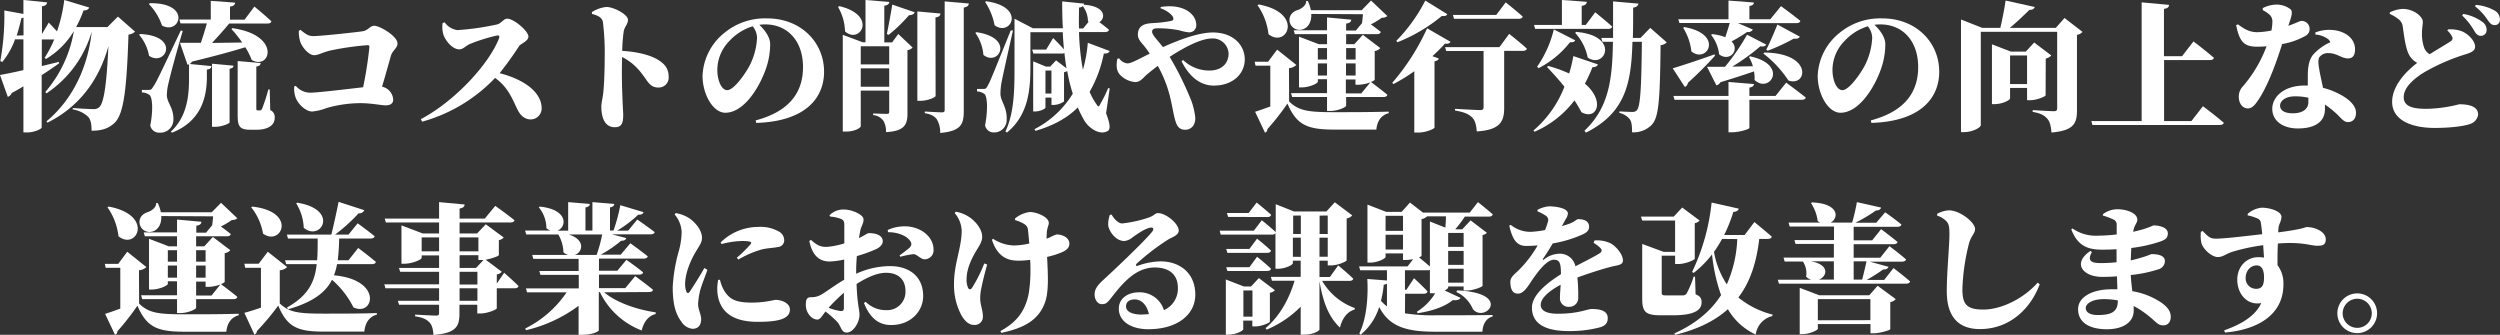 <svg xmlns="http://www.w3.org/2000/svg" viewBox="0 0 717.39 96.07"><rect x="0" y="0" width="717.39" height="96.07" fill="#333333" stroke="none"/><defs><style>.cls-1{fill:#fff;}</style></defs><title>consulting5</title><g id="Layer_2" data-name="Layer 2"><g id="テキスト"><path class="cls-1" d="M38.75,9.08a3.17,3.17,0,0,1-1.88.84c-.52,16-1.4,22.87-4,25.35-1.68,1.56-3.55,2.24-6.59,2.24,0-1.84-.24-3.2-1-4a8.28,8.28,0,0,0-4.4-2.11V31c2,.15,4.88.31,6,.31a2.18,2.18,0,0,0,1.6-.56c1.4-1.19,2.15-7.15,2.63-17.47-2.52,9-7.79,17.07-17.47,21.91l-.32-.36c8-6.63,12-16.31,13-25.75a32,32,0,0,1-13,17.72L13,26.4A35.86,35.86,0,0,0,21.2,8.92a23.18,23.18,0,0,1-8,8l-.4-.32a32.5,32.5,0,0,0,2.76-5.28H12v7.64l4.88-1.2.08.4c-1.28.92-2.92,2.08-5,3.4v15C12,37,9.84,38,7.8,38H6.72V24.76q-1.56,1-3.36,1.92A1.93,1.93,0,0,1,2.24,27.8L0,21.52c1.36-.24,3.8-.72,6.72-1.4V11.28H4.32A21.82,21.82,0,0,1,.64,17.8l-.56-.28A71.55,71.55,0,0,0,1.24,3L6.72,4V0l6.8.68c-.08.56-.36,1-1.48,1.12V9.76L14,6.48S15.2,7.76,16.36,9a43.43,43.43,0,0,0,2.08-9L25.6,2.16c-.2.52-.68.84-1.64.84a30.55,30.55,0,0,1-2.12,4.76h9l3-3Zm-32,1.08V5.08l-.6.12c-.4,1.72-.84,3.4-1.36,5Z"/><path class="cls-1" d="M40.2,9.76c11.68.52,7.32,9.52,2.56,6.24a12.48,12.48,0,0,0-2.84-6Zm12.24-.88c-1.32,4.4-3.56,12.52-4,14.64a15.87,15.87,0,0,0-.56,3.8c.08,2.36,2,3.51,1.88,7.15a3.74,3.74,0,0,1-4,3.6A2.57,2.57,0,0,1,43.12,36c.84-4.2.68-8.15-.28-8.79a3.82,3.82,0,0,0-2.12-.68V25.8h1.84c.64,0,.84,0,1.32-.8,1-1.48,1-1.48,8-16.24ZM43,.92c12.16-.16,8.56,9.24,3.48,6.4a16.29,16.29,0,0,0-3.76-6.16ZM66.68,8.08c14.19,2,10.87,12.2,5.55,9.12a19.46,19.46,0,0,0-1.84-3.64c-3.63,1.12-8.55,2.48-15.31,4.12a1.4,1.4,0,0,1-.68.68l6.28.6c-.08.52-.36.92-1.32,1v2.72c-.12,5.08-1.52,12.07-10,15.39L49,37.79c4.72-4.28,5.24-10.47,5.24-15.15v-4.2a.91.91,0,0,1-.44.12l-2.16-6.28c1.36,0,3.44,0,6,0,.64-1.84,1.24-3.88,1.72-5.56H51.8l-.32-1.12h9V.24l7,.52c-.08.56-.36,1-1.48,1.12V5.64h4.19L73,1.88s3.08,2.52,4.88,4.24c-.12.44-.56.64-1.12.64h-11c-1.48,1.8-3.24,3.76-4.92,5.56l8.67-.12a35.36,35.36,0,0,0-3.11-3.88Zm-5.84,10.2,6.16.56c0,.44-.28.76-1.12.88V35.11c0,.36-2.28,1.28-4.12,1.28h-.92ZM77.55,31.59a2.16,2.16,0,0,1,1.28,2.24c0,2-1.76,3.4-5.28,3.4H71.92c-3.36,0-3.72-1.08-3.72-4.44V17.52l6.59.56c0,.52-.4.92-1.24,1v12c0,.44.08.6.4.6h.64c.28,0,.4-.08.64-.52A56.34,56.34,0,0,0,77,25.68h.4Z"/><path class="cls-1" d="M86.2,8.56c1.52,1.2,2.28,1.8,3.68,1.8,2.2,0,12-1.08,14-1.36,1.88-.24,2.2-1.6,3.52-1.6,1.64,0,6.67,3,6.67,5.08,0,1.32-1.48,2-1.92,3.6-.68,2.4-1.56,5.6-2.52,8.8a4,4,0,0,1,3.2,3.72c0,1-.72,1.63-2.12,1.63s-3.95-.63-7.39-.63a35.74,35.74,0,0,0-9.6,1.4,15.49,15.49,0,0,1-4.12,1c-1.88,0-4.08-2.15-4.76-4a7.31,7.31,0,0,1-.4-3.2l.44-.16A5.44,5.44,0,0,0,89,26.6c2,0,10.32-1,15.2-1.56A111,111,0,0,0,106,13.52c0-.4-.12-.56-.48-.56a81.31,81.31,0,0,0-10.84,1.56c-2.12.52-3.36,1.32-4.56,1.32-1.44,0-3.48-2.24-4-4a9.07,9.07,0,0,1-.36-3Z"/><path class="cls-1" d="M127.6,6.4a5.26,5.26,0,0,0,3.68,2.24A74.87,74.87,0,0,0,142.68,7c1.08-.24,1.88-1.64,2.84-1.64,2,0,6.11,3.6,6.11,5.12,0,1.32-2.2,2.08-2.63,2.68A92,92,0,0,1,143.36,21c6.52,1.64,12.07,5.2,12.07,10.11a3.17,3.17,0,0,1-3.08,3.16c-1.84,0-3.07-1.16-4-3.12-1.44-3-2.6-6.15-6.28-8.79a45.65,45.65,0,0,1-20.92,12.55l-.4-.72C130.16,29.28,140.2,18.68,143.2,11c.24-.64,0-.84-.44-.84A48.51,48.51,0,0,0,135,12.56c-1.36.52-2,1.6-3.2,1.6-2.08,0-4.12-2.68-4.6-4.36A8.34,8.34,0,0,1,127,6.64Z"/><path class="cls-1" d="M169.84,3.48A9.47,9.47,0,0,1,174,2c2.16,0,6.2,2.16,6.2,3.68,0,1.36-1,1.88-1.24,3.44a42.57,42.57,0,0,0-.4,5.48c4.12.24,7.8,1.12,10.07,2.44,2,1.2,3.25,2.48,3.25,5.08a2.85,2.85,0,0,1-2.88,3c-3.16,0-3.16-2.64-6.6-6a15.43,15.43,0,0,0-3.88-2.76c-.16,5.24,0,9.44.12,12.4.08,2.2.2,3.63.2,4.11,0,2.6-.52,3.64-2.44,3.64-2.48,0-3.84-2.16-3.84-5.91,0-1.16.36-2.2.56-4.08.32-3,.4-7.8.4-9.84A73.12,73.12,0,0,0,173,6.24c-.32-1.36-1.72-1.88-3.12-2.24Z"/><path class="cls-1" d="M216.84,34.55c10.24-2.72,13.59-8.55,13.59-15.31C230.43,11.76,226,7,219.56,7a11.87,11.87,0,0,0-1.68.12c1.36,1.24,3.12,3.44,3.12,5.52a21.22,21.22,0,0,1-1.36,7.48c-1.88,5.2-6.24,12.23-11.52,12.23-3.48,0-6.52-5.23-6.52-10.59a16.55,16.55,0,0,1,6.16-12.24,18.32,18.32,0,0,1,12.4-4.24c9.67,0,16.31,6.88,16.31,15.28,0,8-5.88,14.31-19.47,14.71Zm-.88-27a15.2,15.2,0,0,0-6.8,4.36,11.85,11.85,0,0,0-3.32,8.16c0,2.84,1.12,5.8,2.84,5.8,2,0,5.48-5.12,6.56-7.32a19.48,19.48,0,0,0,2-7.72A5.41,5.41,0,0,0,216,7.56Z"/><path class="cls-1" d="M240.84,1.76C252,4.4,246.76,12.88,242.48,9a14.58,14.58,0,0,0-2-7Zm16.92,8,4.12,3.88a2.62,2.62,0,0,1-1.48.76V32.75c0,3.2-1.16,4.92-6.16,5.16a6.08,6.08,0,0,0-.68-3.16,4,4,0,0,0-3-1.72v-.48s2.44.12,3.92.12c.48,0,.68-.12.68-.48V26H247V36.23c0,.36-1.56,1.52-4.16,1.52h-1V10l5.68,2.12h.84V0l6.84.56c-.08.52-.36.92-1.44,1.08V12.16H256ZM247,13.28v5.2h8.16v-5.2Zm8.16,11.6V19.6H247v5.28Zm-.68-15.12c.44-2,1.08-5.48,1.56-8.44l6.44,2.2c-.2.52-.72.84-1.64.84A43.19,43.19,0,0,1,255,10Zm14,17.76c0,.4-2.28,1.4-4.24,1.4h-1V3.28l6.64.6c-.08.56-.37,1-1.44,1.12ZM278,1c0,.6-.44,1-1.44,1.16V31.91c0,3.72-.8,5.72-6.76,6.24a7.43,7.43,0,0,0-.95-3.88c-.64-.84-1.44-1.44-3.48-1.8V32s4,.24,4.91.24c.61,0,.8-.2.8-.68V.4Z"/><path class="cls-1" d="M280.2,9.24c11.12,1.6,6.36,10,2,6.52a12.84,12.84,0,0,0-2.32-6.32Zm10.48-.48c-1,4.36-2.8,12.4-3.2,14.44a19.44,19.44,0,0,0-.4,3.76c.12,2.32,1.92,3.67,1.8,7.43A3.58,3.58,0,0,1,285.16,38a2.45,2.45,0,0,1-2.48-2.08c.84-4.28.68-8.39-.24-9a4,4,0,0,0-2.08-.68v-.72h1.76c.6,0,.8,0,1.24-.8.8-1.44.8-1.44,6.68-16ZM283,.36c11.64,1.64,7,10.32,2.4,6.88A18.1,18.1,0,0,0,282.68.56Zm34.39,32.15c1.12,2.88,1.36,4.56.48,5.08-2.4,1.4-5.6-1-6.76-3.08a33.14,33.14,0,0,1-1.83-3.68c-3.16,3.16-7.16,5.24-12.12,6.72l-.32-.48a27.67,27.67,0,0,0,11-10.19,49.46,49.46,0,0,1-1.59-6.48,4.09,4.09,0,0,1-.92.32v8.4a5.65,5.65,0,0,1-3,1h-.6V28H300v2.87c0,.32-1.52,1.12-3,1.12h-.52V17.6l3.68,1.52h1.2l1.68-1.8,3,2.28c-.24-1.44-.44-2.92-.6-4.4a1.14,1.14,0,0,1-.68.16h-8.24l-.32-1.12h4l2-3.32s1.84,1.8,3.12,3.24q-.24-2.46-.36-4.92h-9.28v9.6c0,6.16-.28,13.91-6.72,19.19l-.44-.32c2.6-5.48,2.6-12.47,2.6-18.87V5.36l5.28,2.76H305C304.84,5.6,304.8,3,304.8.4l6.28.64a.75.75,0,0,1-.08.32c6.35.4,6.31,3.84,4.47,5,.92.68,2,1.52,2.76,2.2-.12.44-.56.64-1.12.64h-7.48A68.81,68.81,0,0,0,310.75,20a38.88,38.88,0,0,0,1.4-7.72l6.28,2.36c-.24.52-.76.8-1.68.72a35.93,35.93,0,0,1-4.08,11,19.33,19.33,0,0,0,2,3.6c.44.75.68.75,1,0A39.69,39.69,0,0,0,318,25.28l.44.08Zm-15.67-5.67v-6.6H300v6.6ZM312.19,6.08a7.22,7.22,0,0,0-1.48-4.32,1.68,1.68,0,0,1-1.08.4c0,1.92-.08,3.92,0,6h1.2l1.56-1.92Z"/><path class="cls-1" d="M333.08,2c4.68-.72,7.56.64,8.88,2.08a4.44,4.44,0,0,1,1.32,3.2,2,2,0,0,1-2.12,2,14.83,14.83,0,0,1-2.84-.6,32.41,32.41,0,0,0-6.08-.56c-.88,0-1.64.12-1.64,1s1.64,2.52,3.12,4.4c5.28-2.4,10.56-4.2,14.32-4.2,5.75,0,9.15,3.52,9.15,7.76,0,4-3.32,7.48-8.87,7.48-4,0-7.12-2.68-9.28-7l.48-.32a10.77,10.77,0,0,0,7.6,3c3.12,0,5.43-1.76,5.43-4.92a4.53,4.53,0,0,0-4.76-4.28c-3.11,0-7.87,2.48-12.15,5.28a88.53,88.53,0,0,1,5.64,11.2A19.61,19.61,0,0,1,343,33.91c0,2-1.16,3.32-2.92,3.32-1.48,0-2.28-.8-2.8-2.56s-.8-3.71-1.32-6a35.65,35.65,0,0,0-3.72-9.76c-1.2.88-2.28,1.76-3.2,2.52-1.16,1.08-1.88,2.12-3.28,2.12a6.72,6.72,0,0,1-4.6-2.36c-.68-1-.92-2-.56-4.28l.52-.2a3.3,3.3,0,0,0,2.36,1.48c1,0,2.6-.88,4-1.56.8-.44,1.64-.84,2.44-1.24-.44-.68-.88-1.28-1.28-1.8-1-1.32-2.12-2.16-2.12-3.64,0-3.36,3.28-3.24,4.88-3.36A34.67,34.67,0,0,0,336.08,6c.56-.12.76-.44.56-1-.32-.8-1.76-2-3.64-2.64Z"/><path class="cls-1" d="M369.92,29.12c2.8,2.71,5.48,3.07,13,3.07,4.48,0,10.51,0,15.59-.16v.44c-2.12.56-3.32,2.2-3.56,4.72H383c-7.84,0-10.92-1.28-13.56-7.47a74.75,74.75,0,0,1-5.76,7.35,1,1,0,0,1-.68,1l-2.84-6c1.16-.36,2.72-.92,4.36-1.51V18.84h-4.24l-.24-1.12h3.84l2.6-3.48,5.52,4.4a3.49,3.49,0,0,1-2.12.92ZM361.2,1.28C374.4,3.76,369.2,14,364,9.8a18,18,0,0,0-3.16-8.32ZM376.28,4c.12,2.32-.92,3.92-2.4,4.4a2.89,2.89,0,0,1-3.8-2.12c-.32-1.8.88-3,2.4-3.44,1.12-.4,2.44-1.4,2.32-2.56l.48,0a11.35,11.35,0,0,1,.88,2.64h14.59L393.43.16l4.68,4.44a2.12,2.12,0,0,1-1.56.48A26.15,26.15,0,0,1,393.39,7c.92.68,2,1.48,2.84,2.16-.12.44-.52.64-1.12.64h-8.83v2.88h2.35L391.08,10l5,3.8a2.58,2.58,0,0,1-1.6.84v8.24c0,.12-.44.4-1.08.64.4.32,3,2.24,4.72,3.68-.12.44-.56.64-1.12.64H386.28v2.47c0,.44-2.36,1.53-4.48,1.53h-1v-4h-10l-.32-1.12H380.8v-4h-2.64v.72c0,.48-2.4,1.64-4.64,1.64h-.76V10.52l5.64,2.16h2.4V9.8h-9.24l-.32-1.12h9.56V5l6.95.64c-.07.56-.35,1-1.47,1.12v2h2.8l1.75-2.12c.13-.84.21-1.76.28-2.56Zm1.88,9.8v3.28h2.64V13.8Zm2.64,7.88V18.2h-2.64v3.48Zm5.48-7.88v3.28H389V13.8ZM389,18.2h-2.76v3.48H389Zm4.23,5.44a11.34,11.34,0,0,1-3.27.68h-1V22.8h-2.76v4h4.43Z"/><path class="cls-1" d="M416.24,12c-.2.36-.6.64-1.6.52-1,1.12-2.24,2.36-3.6,3.6l1.84.68c-.12.36-.48.64-1.24.8v19c-.08.4-2.48,1.44-4.72,1.44h-1.08V20.44a47.7,47.7,0,0,1-6,3.68l-.32-.36a64.69,64.69,0,0,0,10-15.64Zm-.92-7.92c-.24.4-.64.64-1.56.48A46.81,46.81,0,0,1,401,12.12l-.32-.4A46.87,46.87,0,0,0,409,.16Zm17.75,5.64s3.2,2.52,5.08,4.24c-.12.44-.56.64-1.16.64h-5.36V31c0,3.75-1.08,6.31-7.87,6.71-.12-1.84-.48-3.24-1.4-4.08s-2-1.44-4.84-1.92v-.48s6.12.36,7.28.36c.68,0,.92-.28.92-.76V14.64H415l-.32-1.12h15.6ZM417.24,5.4l-.32-1.12h12.44l2.71-3.6s3.08,2.44,4.88,4.08c-.12.44-.56.64-1.12.64Z"/><path class="cls-1" d="M458.52,18.48c-.16.48-.56.8-1.56.8A41.19,41.19,0,0,1,454.8,24c6,5.12,3.28,10.63-1,8.19a39.22,39.22,0,0,0-2-3.39,28.56,28.56,0,0,1-11.44,9l-.32-.36a31.39,31.39,0,0,0,8.88-12.55c-1.64-2.08-3.44-4-5-5.68l.36-.28a36.82,36.82,0,0,1,6,2.16,40.5,40.5,0,0,0,1.2-5ZM440.2,7.16h8V0l7.16.52c-.08.56-.36,1-1.48,1.16V7.16h1.16l2.72-3.64s3,2.44,4.88,4.12c-.12.44-.56.64-1.12.64h-21Zm.88,12a31.81,31.81,0,0,0,4.8-10.72L452,11.56c-.16.4-.56.64-1.48.56a27.36,27.36,0,0,1-9,7.44Zm11.2-10c12.68,1,8.36,10.8,3.32,7.36A14.56,14.56,0,0,0,452,9.44Zm26,3a2.89,2.89,0,0,1-1.76.8c-.2,16.32-.52,20.87-2.68,23a7.31,7.31,0,0,1-5.51,2c0-1.8-.12-3-.64-3.72a5.22,5.22,0,0,0-3-1.84v-.44c1.16.08,3,.16,3.72.16a1.73,1.73,0,0,0,1.27-.44C470.75,30.52,471,25,471.15,12h-2.71c-.32,11.88-2,20.39-13.36,26.07l-.4-.56c7-6.63,8-14.71,8.16-25.51h-3l-.36-1.12h3.4c0-3.24,0-6.72,0-10.48l7.28.64c-.12.64-.57,1-1.52,1.16,0,3.08,0,6-.08,8.68h2.19L473.55,8Z"/><path class="cls-1" d="M492.12,16a105.57,105.57,0,0,1-7.76,7.76,1.56,1.56,0,0,1-.88,1.2L480,19.6c2.08-.6,7.08-2.24,12-4Zm20.43,7.72S516,26.24,518.19,28c-.12.44-.6.64-1.2.64H502v8.07c0,.32-2.68,1.24-5,1.24h-1V28.64H480.52l-.32-1.12H496v-4l7.32.6c-.08.48-.32.88-1.32,1v2.4h7.51ZM481.6,5.52H496V.16l7.28.56c0,.48-.28.84-1.28,1v3.8H508l3.07-3.76s3.44,2.52,5.56,4.24c-.12.44-.56.64-1.16.64H498.72L503,8.48a1.52,1.52,0,0,1-1.64.68,39.3,39.3,0,0,1-4.48,2.72c2.48,2.48-.56,6-3.56,3.72A10.85,10.85,0,0,0,491,10l.32-.2a13.35,13.35,0,0,1,3.76.88c.4-1.2.88-2.68,1.28-4.08H481.92Zm1.68,2.24c11.56,2,6.6,10.64,2.08,7A16.25,16.25,0,0,0,483,8Zm18.92,8.4c11.23,2.44,5.59,10.84,1.28,6.8a10.35,10.35,0,0,0-.16-2.48c-2.36.84-5.48,1.84-9.64,3.12a1.66,1.66,0,0,1-1.16.88l-2.68-5.32H495a62.2,62.2,0,0,0,6.32-9.2l5.52,2.84c-.24.44-.8.64-1.68.48a62.68,62.68,0,0,1-8.08,5.84L503,19a12.19,12.19,0,0,0-1.12-2.64Zm4.12-1.08c14.11.16,12.19,10,6.87,8A32,32,0,0,0,506,15.36Zm10.15-4.56c-.24.44-.8.72-1.72.56a57.46,57.46,0,0,1-7.51,3.48l-.4-.32c.91-1.72,2.12-4.56,3.2-7.2Z"/><path class="cls-1" d="M536.84,34.55c10.24-2.72,13.59-8.55,13.59-15.31C550.43,11.76,546,7,539.56,7a11.87,11.87,0,0,0-1.68.12c1.36,1.24,3.12,3.44,3.12,5.52a21.22,21.22,0,0,1-1.36,7.48c-1.88,5.2-6.24,12.23-11.52,12.23-3.48,0-6.52-5.23-6.52-10.59a16.55,16.55,0,0,1,6.16-12.24,18.32,18.32,0,0,1,12.4-4.24c9.67,0,16.31,6.88,16.31,15.28,0,8-5.88,14.31-19.47,14.71Zm-.88-27a15.2,15.2,0,0,0-6.8,4.36,11.85,11.85,0,0,0-3.32,8.16c0,2.84,1.12,5.8,2.84,5.8,2,0,5.48-5.12,6.56-7.32a19.48,19.48,0,0,0,2-7.72A5.41,5.41,0,0,0,536,7.56Z"/><path class="cls-1" d="M597.59,9.16A2.59,2.59,0,0,1,596,10V31.63c0,3.76-.88,5.84-7.32,6.4-.15-1.84-.43-3.12-1.23-4s-1.76-1.52-4.16-1.92v-.52s4.88.32,6.15.32c.69,0,.88-.32.88-.87V9.12H568.4V35.91c0,.68-2.36,2-4.76,2h-.92V5.6L568.84,8H574c.6-2.48,1.2-5.64,1.52-7.84L583.88,2c-.16.52-.56.84-1.52.84C580.8,4.32,578.8,6.32,576.72,8h13.2l2.51-2.84ZM587,27.36c0,.32-2.6,1.4-4.4,1.4h-.92V25.24H576.8v3c0,.52-2.28,1.64-4.44,1.64h-.76V12.72L577,14.8h4.32l2.4-2.6,4.91,3.72a3.07,3.07,0,0,1-1.59.88Zm-5.32-3.24v-8.2H576.8v8.2Z"/><path class="cls-1" d="M632.15,30.48s3.76,2.83,6,4.75c-.12.44-.6.64-1.2.64H600.44l-.32-1.12h14.44V.68l7.88.72c-.08.6-.36,1-1.48,1.16V16.12h5.2l3.27-4.24s3.68,2.8,5.88,4.72c-.12.44-.56.64-1.16.64H621V34.75h7.83Z"/><path class="cls-1" d="M649.32,2.32a9.07,9.07,0,0,1,3.72-1,6.6,6.6,0,0,1,4.16,1.28c.84.64.4,2.08-.56,4.8C659,6.6,659.92,6,660.4,6a2.3,2.3,0,0,1,2.36,2.28,2.18,2.18,0,0,1-1.16,2,21,21,0,0,1-6.72,2.36c-1.28,4-3.44,10.52-6.32,15.24-1.24,1.95-2.16,3.23-3.48,3.23-1.68,0-2.64-1.59-2.64-3.27a4.12,4.12,0,0,1,1.12-3,37.64,37.64,0,0,0,6.84-11.56c-.92.08-1.8.12-2.6.12-3.52,0-5.12-1-6.12-6.2L642.2,7c1.68,1.2,3.12,2.24,5.6,2.24a23.23,23.23,0,0,0,4-.48A14.28,14.28,0,0,0,652.08,6,2.62,2.62,0,0,0,651,4a7.3,7.3,0,0,0-1.68-1.08Zm15.08,7A10.92,10.92,0,0,1,671,8.88c2.87.76,4.79,2.68,4.79,5.24,0,1.52-.48,2.64-2,2.64-1.92,0-3.16-1.52-5.63-1.52a3,3,0,0,0-2.64,1.24c-.44.84-.2,2.28.08,3.88.2,1.12.6,2.88,1,4.84A21,21,0,0,1,671,26.84c2.83,1.4,5.07,3.32,5.07,5.51,0,2-1.2,2.68-2.28,2.68-1.44,0-2-1.32-4-3a21.62,21.62,0,0,0-2.63-2c0,.44,0,.88,0,1.27,0,3.68-2.92,5.56-7.76,5.56-4.56,0-7.36-2.36-7.36-5.64s3.16-6.67,9.28-6.67h.92c0-1,0-2,0-2.8,0-2.64.36-4.56,1.48-6a14.38,14.38,0,0,1,5-3.64,2.61,2.61,0,0,0-.55-.8,7,7,0,0,0-3.76-1.4Zm-2,18.72a18.07,18.07,0,0,0-3.76-.4c-3.08,0-4.36,1.48-4.36,2.67s1,2.2,3.68,2.2c2.48,0,4.44-1,4.44-3.23Z"/><path class="cls-1" d="M702.48,8.44a9.34,9.34,0,0,1,4.12.6c1.72.76,3.64,2.72,3.64,4.32,0,1-.61,1.56-2.68,2.2a58.12,58.12,0,0,0-11.6,5c-3.76,2.24-6.2,4.76-6.2,7.32s2.36,3.35,6.52,3.35a39.52,39.52,0,0,0,9.4-1.31c2.88,0,5.43.64,5.43,2.95A3.27,3.27,0,0,1,709,35.51c-1.8.72-6,1.2-10.36,1.2-6.88,0-12.2-2.36-12.2-7.47,0-4.44,3.68-8.52,7.2-11.2a5.6,5.6,0,0,1-2.36-2.36c-1-1.76-1.48-5.84-1.8-8.08a3.1,3.1,0,0,0-1.36-2.2A10.79,10.79,0,0,0,685.76,4V3.56a9.29,9.29,0,0,1,3.72-1c3.16,0,5.76,2.2,5.76,3.68,0,.88-.24,2-.24,3.08a12,12,0,0,0,.68,4.52,3.78,3.78,0,0,0,1.52,1.72c2.64-1.64,5.44-3.28,6.16-3.8a.91.91,0,0,0,.32-1.16,5.77,5.77,0,0,0-1.4-1.84ZM706.84,4a12.94,12.94,0,0,1,5.71,2.44,2.73,2.73,0,0,1,1,2.2,1.62,1.62,0,0,1-1.72,1.64c-.68,0-1.24-.44-1.79-1.36a19,19,0,0,0-3.52-4.48Zm3.63-2.6A13.17,13.17,0,0,1,716,3.12a2.86,2.86,0,0,1,1.36,2.48,1.45,1.45,0,0,1-1.52,1.6c-.84,0-1.32-.48-2-1.48A16.62,16.62,0,0,0,710.2,1.8Z"/><path class="cls-1" d="M39.92,87.12c2.8,2.71,5.48,3.07,13,3.07,4.48,0,10.51,0,15.59-.16v.44c-2.12.56-3.32,2.2-3.56,4.72H53c-7.84,0-10.92-1.28-13.56-7.47a74.75,74.75,0,0,1-5.76,7.35,1,1,0,0,1-.68,1l-2.84-6c1.16-.36,2.72-.92,4.36-1.51V76.84H30.32l-.24-1.12h3.84l2.6-3.48L42,76.64a3.49,3.49,0,0,1-2.12.92ZM31.2,59.28C44.4,61.76,39.2,72,34,67.8a18,18,0,0,0-3.16-8.32ZM46.28,62c.12,2.32-.92,3.92-2.4,4.4a2.89,2.89,0,0,1-3.8-2.12c-.32-1.8.88-3,2.4-3.44,1.12-.4,2.44-1.4,2.32-2.56l.48,0a11.35,11.35,0,0,1,.88,2.64H60.75l2.68-2.72,4.68,4.44a2.12,2.12,0,0,1-1.56.48A26.15,26.15,0,0,1,63.39,65c.92.68,2,1.48,2.84,2.16-.12.44-.52.64-1.12.64H56.28v2.88h2.35L61.08,68l5,3.8a2.58,2.58,0,0,1-1.6.84v8.24c0,.12-.44.4-1.08.64.4.32,3,2.24,4.72,3.68-.12.44-.56.64-1.12.64H56.28v2.47c0,.44-2.36,1.53-4.48,1.53h-1v-4h-10l-.32-1.12H50.8v-4H48.16v.72c0,.48-2.4,1.64-4.64,1.64h-.76V68.52l5.64,2.16h2.4V67.8H41.56l-.32-1.12H50.8V63l7,.64c-.07.56-.35,1-1.47,1.12v2h2.8l1.75-2.12c.13-.84.21-1.76.28-2.56Zm1.88,9.8v3.28H50.8V71.8Zm2.64,7.88V76.2H48.16v3.48Zm5.48-7.88v3.28H59V71.8ZM59,76.2H56.28v3.48H59Zm4.23,5.44a11.34,11.34,0,0,1-3.27.68H59V80.8H56.28v4h4.43Z"/><path class="cls-1" d="M80.28,87.08C83,89.63,85.52,90,93,90c4.32,0,10.19,0,15.15-.16v.44c-2.12.56-3.36,2.28-3.6,4.88H93c-7.64,0-10.56-1.28-13.16-7.47A72.65,72.65,0,0,1,73.72,95a1.1,1.1,0,0,1-.72,1l-2.88-6.24c1.28-.32,3-.87,4.76-1.48V76.84H70.36l-.24-1.16h4.12l2.6-3.44,5.56,4.4a3.49,3.49,0,0,1-2.12.92Zm-7.92-27.8c13.16,1.44,8.32,11.56,3.12,7.76a16.55,16.55,0,0,0-3.4-7.56ZM91,74.68c.16-1.92.16-4,.16-6.24H82.64l-.32-1.12H95.08c.6-2.4,1.44-6.16,2.08-9.4l7.39,2.4a1.57,1.57,0,0,1-1.64.88,50.21,50.21,0,0,1-6.75,6.12H100l2.63-3.24s3,2.16,4.88,3.72c-.12.44-.56.64-1.12.64H97.32a59.18,59.18,0,0,1-.4,6.24H100l2.79-3.52s3.16,2.36,5.08,4c-.12.44-.56.64-1.16.64h-10a16.38,16.38,0,0,1-.88,3.2c14.19,1.28,11.39,12,5.59,9.19a25.79,25.79,0,0,0-6.15-7.91c-1.84,3.64-5.44,6.4-12.6,8.47l-.32-.52c6.12-3.39,8-7.39,8.52-12.43H82.12l-.32-1.12ZM85.28,58.16c12.32,2,6.72,11.32,1.88,7.2a14.3,14.3,0,0,0-2.16-7Z"/><path class="cls-1" d="M144.67,78.28s2.64,2.28,4.12,3.8c-.08.44-.52.64-1.08.64h-5.16v5.76c0,.35-2.72,1.47-4.59,1.47h-1V87.44h-5.12V90c0,3.72-1,5.6-7.44,6.12-.16-1.68-.4-2.84-1.2-3.64s-1.64-1.32-4.08-1.72v-.48s5,.28,6,.28c.64,0,.88-.2.88-.68V87.44H114.52l-.36-1.12H126v-3.6H110.6l-.32-1.12H126V78H114.84l-.36-1.12H126v-3.6h-5V74c0,.48-2.68,1.68-5,1.68h-.8v-11L121.32,67H126V63.84H110.72l-.32-1.12H126V58l7.32.68c0,.6-.44,1-1.44,1.16v2.88h7.24l3-3.64s3.4,2.4,5.52,4.12c-.12.44-.56.64-1.16.64H131.88V67h5l2.52-2.64,5.15,3.8a2.52,2.52,0,0,1-1.4.76v4.28c0,.28-2,1-3.79,1.32L144,78a2.52,2.52,0,0,1-1.44.76v2.6ZM126,72.12v-4h-5v4Zm5.88-4v4h5.4v-4Zm0,8.76h4.72l2.15-2.28h-1.47V73.24h-5.4Zm0,4.76H137V78h-5.12ZM137,82.72h-5.12v3.6H137Z"/><path class="cls-1" d="M173.36,83.88c3.56,3,9.59,5,14.79,5.75l0,.48c-2,.48-3.44,2.2-4,4.72a22,22,0,0,1-12-11h-.32V94.79c0,.28-1.76,1.28-4.72,1.28h-1.08V87.75a40.86,40.86,0,0,1-15.08,7l-.24-.48A31,31,0,0,0,162.6,83.88H151.24l-.32-1.12h15.16V78.88h-11l-.32-1.12h11.28V74.28h-13l-.32-1.12h10.32a3.89,3.89,0,0,1-1.36-.76,10.66,10.66,0,0,0-1.48-5.12h-9.2l-.32-1.12H158a3.67,3.67,0,0,1-1.2-.68,9.54,9.54,0,0,0-2.2-6l.32-.2c8.28.88,7.72,5.92,5,6.92h3.12V58l6.2.52c0,.48-.32.84-1.24,1v6.64h2V58l6.28.52c-.08.48-.32.84-1.24,1v6.64h1A47,47,0,0,0,178,58.88l6.67,2c-.16.48-.6.8-1.52.72a35.33,35.33,0,0,1-6.07,4.6h3.16L182.87,63s3,2.08,5,3.6c-.12.44-.56.64-1.16.64H175.56l4.15,1.08c-.12.48-.59.8-1.47.76a34.15,34.15,0,0,1-5.88,4h5.76l2.76-3.28s3.07,2.2,5,3.76c-.12.44-.56.64-1.12.64H171.88v3.48h5.28l2.59-3.12s3,2.08,4.8,3.6c-.12.44-.52.64-1.12.64H171.88v3.88h7.55l2.84-3.44s3.16,2.28,5.12,3.92c-.08.44-.56.64-1.12.64ZM163.2,67.28c4.92,1.56,4,5.12,1.72,5.88h6.28a41.09,41.09,0,0,0,1.6-5.88Z"/><path class="cls-1" d="M203,77.44c-.76,2.2-2,5.12-2.24,6.6a20.23,20.23,0,0,0-.44,3.2c0,1.55.88,3,.88,4.31,0,1.8-.88,2.8-2.48,2.8a4.28,4.28,0,0,1-3.16-2c-1.68-2.2-2.52-5.07-2.52-10a46.9,46.9,0,0,1,1.68-10.08,21.32,21.32,0,0,0,.88-5.72,8.3,8.3,0,0,0-2-5l.28-.4a10,10,0,0,1,3.72,1.36c1.44.88,3.84,3.28,3.84,5.72,0,1.24-.6,2.08-1.56,3.64-1.76,2.84-3.28,6.6-3.28,9.64a5.82,5.82,0,0,0,.32,2.08c.28.64.64.68,1.08,0,1-1.48,3-4.68,4.12-6.68Zm3.6,2.84a11.83,11.83,0,0,0,1,2.76c1.68,2.92,3.44,3.8,8.44,3.8a30.62,30.62,0,0,0,6.39-.8c2,0,4.24,1,4.24,2.79,0,3-4.24,3.52-9.31,3.52-8.24,0-11.2-3.87-11.52-8.79a13.36,13.36,0,0,1,.24-3.24Zm.2-10.72a15.42,15.42,0,0,1,10.76-4.44,10.53,10.53,0,0,1,5.71,1.2,2.88,2.88,0,0,1,1.76,2.56,1.9,1.9,0,0,1-1.76,2c-1.32.28-3,.28-4.75.72a28.52,28.52,0,0,0-6.64,2.88l-.44-.52a39.49,39.49,0,0,0,3.88-3.8c.4-.52.72-1-2.4-1a24.46,24.46,0,0,0-5.88.88Z"/><path class="cls-1" d="M245.68,78.56a23.57,23.57,0,0,1,9.68-2.2c5.6,0,9.55,3,9.55,8.6,0,4.27-3.48,8.31-9.19,8.31-4.16,0-6.36-2.76-7.8-6.31l.48-.36a8.23,8.23,0,0,0,6,2.4,5.25,5.25,0,0,0,5.43-5.56c0-2.56-1.43-5.16-5.59-5.16-2.68,0-5.68,1.48-8.44,3.2.2,6,.84,7.27.84,8.87,0,2.16-1.8,5.08-3.64,5.08-1.64,0-1.6-1.84-2.8-3.12a28.28,28.28,0,0,0-3.32-2.91c-1,1.23-1.48,2.31-2.36,2.31a2.86,2.86,0,0,1-2-1,4.53,4.53,0,0,1-1.28-3.19c0-1.88.4-2.24,1.72-2.24a5.24,5.24,0,0,0,2.44-.6c1.12-.52,4-2.76,6.84-4.4v-5.8a23.59,23.59,0,0,1-4.08.56c-2.76,0-5-1.36-5.92-5.88l.48-.32c1.8,1.64,2.92,2.08,4.64,2a23.52,23.52,0,0,0,4.92-1c0-2.16,0-4.16,0-5.16,0-1.36-.32-1.56-1-1.88a10.55,10.55,0,0,0-3-.64L238,61.8a5.58,5.58,0,0,1,4.12-1.68c2.44,0,5.68,1.52,5.68,2.8s-.64,1.88-.92,3.2c-.12.56-.24,1.32-.4,2.2,1.6-.76,2.36-1.36,2.68-1.4s4-.16,4.16,2.24c0,.88-.6,1.64-1.72,2.24a39.44,39.44,0,0,1-5.72,2.08c-.12,1.48-.2,2.92-.2,4.12ZM242.16,84c-1.56,1.36-3.2,3-4.4,4.31a15,15,0,0,0,3.28.92c.84.13,1.12-.16,1.12-.87Zm12.56-18a11.75,11.75,0,0,1,6-1c4.32.52,7.16,3.4,7.16,6.6a2.56,2.56,0,0,1-2.64,2.8c-1,0-2.2-1.52-3.16-1.48a29.4,29.4,0,0,0-3.71.76l-.24-.4A35.55,35.55,0,0,0,261,71.08c.51-.6.71-1,.31-1.72-1-1.84-4.19-2.8-6.47-2.72Z"/><path class="cls-1" d="M283.28,75.92c-.72,2.44-1.36,5.16-1.76,7.16a12.67,12.67,0,0,0-.24,2.72c0,1.55.76,3.31.76,4.87a2.34,2.34,0,0,1-2.64,2.56c-1.28,0-2.52-1-3.56-2.84a18.44,18.44,0,0,1-2.08-9c0-5.84,2.2-10.24,2.2-15.24a8.2,8.2,0,0,0-2-5l.28-.4A10,10,0,0,1,278,62.2c1.44.88,3.84,3.28,3.84,5.72,0,1.24-.52,2.12-1.48,3.68-1.72,2.84-3,5.64-3,8.64a5.77,5.77,0,0,0,.44,2.36c.28.52.72.56,1.08.08a41.72,41.72,0,0,0,3.56-7.08Zm8-13.24a8.32,8.32,0,0,1,4.2-1.84c2.12,0,5.48,1.48,5.48,3.12,0,.72-.45,1.32-.57,2.68,0,.52-.08,1.2-.08,1.84a7.26,7.26,0,0,0,1.12-.44,9.13,9.13,0,0,1,1.8-.76c1.88,0,3.64,1.08,3.64,2.6,0,.92-.44,1.72-2,2.44a23.93,23.93,0,0,1-4.4,1.4c.2,4.28.57,9.6-.51,12.8-1.84,5.55-6.52,7.71-12.64,9l-.24-.52c4.4-2.4,7.12-5.44,8.16-11a45.06,45.06,0,0,0,.36-9.44,24.37,24.37,0,0,1-3.28.24c-2.56,0-5.92-.56-7.68-6l.32-.28a11.56,11.56,0,0,0,6,1.92,21.33,21.33,0,0,0,4.4-.56c-.12-1.36-.24-2.68-.36-3.72a2.16,2.16,0,0,0-.8-1.68,9.81,9.81,0,0,0-2.92-1.32Z"/><path class="cls-1" d="M319,61.6c.76,1.36,2,2.52,3,2.52a35.56,35.56,0,0,0,7.48-1.64c1.92-.64,1.84-1.32,2.84-1.32,2.24,0,5.92,3,5.92,5,0,1.32-1.68,1.8-3,2.56a65.58,65.58,0,0,0-9,6.88c-.52.52-.24.8.2.68A20.4,20.4,0,0,1,333,75c5.52,0,10,3.32,10,9.56,0,5.55-4.91,9.91-13.51,9.91-4.76,0-8.44-2.16-8.44-5.91,0-2.92,2.6-4.68,5.76-4.68A7.28,7.28,0,0,1,334,89a6.73,6.73,0,0,0,4-6.4c0-3.56-2.2-5.84-6.64-5.84-5.32,0-9,4.2-12.44,8.64-1.16,1.52-1.64,1.91-2.8,1.88s-2.12-1.32-2-3.08c.08-1.28.84-2.36,2.4-3.8,2.68-2.44,11.68-10.92,14-13.8.84-1,.32-1.4-.4-1.28-1.6.28-3.52,1.68-5,2.68a4.48,4.48,0,0,1-2.44,1.16C320,69.2,318,66,318,64.4a8.53,8.53,0,0,1,.48-2.76Zm10.68,28.55c-.48-2.43-2-4.23-4.08-4.23-1.56,0-2.48.76-2.48,2,0,1.56,1.88,2.35,4.52,2.35C328.32,90.23,329,90.19,329.64,90.15Z"/><path class="cls-1" d="M379.4,80.6a17.7,17.7,0,0,0,9.39,7.8l-.08.43c-2,.57-3.48,2.32-4.2,5.16-3.24-3-4.88-7.35-5.88-13.31V94.55c0,.32-1.63,1.48-4.39,1.48h-1V88a30.1,30.1,0,0,1-9.76,6.59l-.32-.44c4.08-3.4,6.84-8.51,8.32-13.59H365l-.32-1.12h8.56V74.8H371v.72c0,.48-2.16,1.6-4.28,1.6H366V66.92a1.12,1.12,0,0,1-1,.4H350.28L350,66.2h9.8l2.28-3s2.48,2,4,3.4v-8l5.24,2.08h9.31l2.4-2.64,5,3.76a2.59,2.59,0,0,1-1.6.88v12c0,.36-2.6,1.48-4.43,1.48H381V74.8h-2.37v4.68h3L384,76.16s2.72,2.24,4.32,3.8c-.08.44-.52.64-1.08.64Zm-15,11.71c0,.32-2.44,1.36-4.16,1.36h-.88V92h-2.6v2.48c0,.44-2.16,1.56-4.28,1.56h-.72V80.2l5.16,2H359l2.24-2.4,4.6,3.48a2.3,2.3,0,0,1-1.44.72Zm-3.68-23.83s2.52,2,4,3.44c-.08.44-.52.64-1.08.64H352.2l-.32-1.12h6.64Zm-8.84,8.2h6.64l2.2-3s2.52,2,4,3.44c-.08.44-.52.64-1.08.64H352.2Zm.52-14.44-.32-1.12h6.24l2.28-3s2.6,2.08,4.16,3.52c-.12.44-.52.64-1.08.64Zm7,28.63V83.36h-2.6v7.51Zm11.68-29v5.28h2.2V61.84Zm2.2,11.84V68.2H371v5.48Zm5.39-11.84v5.28H381V61.84ZM381,73.68V68.2h-2.37v5.48Z"/><path class="cls-1" d="M403.16,89.91a51.37,51.37,0,0,0,8.92.56c3.6,0,12.39,0,16.23-.08v.44c-1.92.48-2.84,2.36-2.92,4.36H412c-8.52,0-13.32-1.44-16.24-7.11a16.48,16.48,0,0,1-5.36,8l-.32-.44c2.12-4.24,2.56-10.71,2.28-15.59l5.64.44V77.56h-7.68L390,76.44h13.92l1.6-2.08a11.89,11.89,0,0,1-2,.24h-.92V72.72h-5v1c0,.48-2.28,1.64-4.44,1.64h-.76V58.72l5.4,2.08h4.4l2.4-2.68L408.32,61h13.43l2.36-3s2.64,2.08,4.24,3.52c-.12.44-.52.64-1.08.64h-6.92a39.29,39.29,0,0,1-2.75,3.64h2L422,63.24l4.67,3.56a2.1,2.1,0,0,1-1.24.64V82c0,.32-2.68,1.36-4.47,1.36H420V82.2h-4.44v.28c0,.24-.4.56-1,.88l4.56,2.12c-.29.48-.92.76-2.25.64-2.11,1.8-5.87,3.15-10.11,3.76l-.16-.44a16.11,16.11,0,0,0,5.24-5.28,4.59,4.59,0,0,1-.76,0h-.76V77.44a1.34,1.34,0,0,1-.6.12h-6.56v5.6h.4l2.2-3.32s2.52,2.28,3.88,3.8c-.08.44-.52.64-1,.64h-5.44ZM398,81.4a1.92,1.92,0,0,1-.92.28,32.21,32.21,0,0,1-.8,4.64,10.88,10.88,0,0,0,1.72,1.6Zm-.4-19.48v4.32h5V61.92Zm5,9.68V67.36h-5V71.6Zm5.32,1.8c0,.12-.28.28-.72.44.8.68,2.08,1.72,3.12,2.64V63.56l4.44,1.76c.08-1,.16-2.24.16-3.24h-5.4a3.11,3.11,0,0,1-1.6.8Zm7.64-6.56v4H420v-4ZM420,72h-4.44v4H420Zm0,9.12v-4h-4.44v4Zm-1.88,2.2c16.23.76,7.87,9.55,4.51,5.35a9.38,9.38,0,0,0-4.71-4.87Z"/><path class="cls-1" d="M457.56,69a9,9,0,0,1,4.55.8c1.6.84,3.6,3.16,3.6,4.92,0,1.44-1.56,1.32-3.75,1.92-2.56.68-6.2,1.84-9.32,3a48.32,48.32,0,0,1,.24,5.56,2.54,2.54,0,0,1-2.56,2.84,2.43,2.43,0,0,1-2.68-2.6c0-1,.12-2.28.2-3.72-3.12,1.64-5.72,3.76-5.72,5.76,0,1.27,1,2.55,4.92,2.55,6,0,8.36-1.36,9.76-1.36,2.24,0,4.55.44,4.55,2.6,0,1.4-.64,2.16-2.15,2.64A33.77,33.77,0,0,1,450.12,95c-8,0-10.52-3-10.52-6.72s4.52-7.19,8.32-9.59c0-3-.28-4.16-2-4.16-2,0-4.36,3.16-5.6,4.88-1.48,2-2.76,4.72-4.56,4.84s-2.32-1.4-2.36-3.32c0-1.52,1.24-2.2,2.68-3.68a32.68,32.68,0,0,0,5.16-6.84,31.49,31.49,0,0,1-3.36.16c-3.08,0-4-2.64-4.8-5.8l.44-.24a9,9,0,0,0,5.68,2,27.46,27.46,0,0,0,4.16-.52,17.9,17.9,0,0,0,.8-2.32,1.43,1.43,0,0,0-.48-1.72,12.63,12.63,0,0,0-2.48-1.32l0-.44a8.65,8.65,0,0,1,3.28-1c1.92,0,5.44.48,5.44,2.08a3.43,3.43,0,0,1-.64,1.6l-1.08,2c1-.32,2-.6,2.6-.88,1.16-.48,1.6-1.12,2.08-1.12,1.72,0,3.12.52,3.12,2.24,0,.64-.32,1.4-1.56,2a34.52,34.52,0,0,1-8.88,2.72c-.72,1.24-1.6,2.68-2.76,4.36-.2.28,0,.48.28.24a7.18,7.18,0,0,1,4.28-1.64,4.53,4.53,0,0,1,4.72,3.6c2.52-1.32,5.36-2.72,6.88-3.68.71-.44.83-.92.32-1.52a9,9,0,0,0-2-1.52Z"/><path class="cls-1" d="M486.56,84.44c1.44.6,1.72,1.28,1.72,2.32,0,2.24-2.08,3.71-8.2,3.71h-3.56c-4.36,0-5.28-1-5.28-4.83V70l6.16,2.28h3.28v-9h-9.44l-.36-1.12h9.4l2.44-2.6,5,3.72a2.38,2.38,0,0,1-1.4.76V74.24c0,.36-2.72,1.52-4.64,1.52h-1v-2.4h-3.84V84c0,.6.2.76,1.12.76h5A1.23,1.23,0,0,0,484,84.2a27.65,27.65,0,0,0,2-4.8h.4Zm18.27-15.88c-.76,6.44-2.44,12.16-6,16.8a25,25,0,0,0,9.84,4.91l-.12.44A6.23,6.23,0,0,0,503.83,96a17.86,17.86,0,0,1-8-7.28c-3.6,3.24-8.52,5.76-15.16,7.36l-.2-.4c6.32-2.88,10.6-6.6,13.4-11A50.17,50.17,0,0,1,491.28,73,28.88,28.88,0,0,1,486,78.32l-.44-.28a60.66,60.66,0,0,0,5.6-19.92l7.8,1.76c-.17.52-.64.88-1.56.92a44.16,44.16,0,0,1-2.64,6.64h5.87l2.8-3.72s3.12,2.52,5,4.2c-.12.44-.56.64-1.16.64Zm-10.67,0a36.9,36.9,0,0,1-2.32,3.72,24.6,24.6,0,0,0,3.68,9.32,35.43,35.43,0,0,0,3-13Z"/><path class="cls-1" d="M543.35,76.92s3,2.28,4.76,3.84c-.12.44-.56.64-1.12.64H510.48l-.32-1.12h9.6a3.83,3.83,0,0,1-1.48-.88,6.19,6.19,0,0,0-.92-4.36h-5.24l-.32-1.12h14.44V70h-11l-.32-1.12h11.36V65H513.56l-.32-1.12h9.08a7,7,0,0,1-.72-.44,12.07,12.07,0,0,0-1.92-5.16l.28-.2c7.88.32,7.72,4.52,5.36,5.8h6.16A50.69,50.69,0,0,0,532.84,58l6.95,1.56c-.16.52-.59.84-1.47.84a44.51,44.51,0,0,1-5.92,3.52h6l2.56-3s2.87,2,4.67,3.52c-.12.44-.56.64-1.12.64H531.92v3.88h5.32l2.55-3.2s2.92,2.16,4.72,3.68c-.12.44-.56.64-1.12.64H531.92v3.88h7.63l2.64-3.32s3,2.24,4.76,3.8c-.12.44-.56.64-1.12.64h-9.31l5.4,1.48c-.17.48-.61.8-1.53.76a52.94,52.94,0,0,1-4.71,3h5ZM538.79,82l5.2,3.84a2.58,2.58,0,0,1-1.56.84v7.79c0,.24-2.92,1.16-4.68,1.16h-1V93H521.64v1.32c0,.44-2.36,1.56-4.48,1.56h-.72V82.6L522,84.72h14.4Zm-19.07-7c5.52,1,4.56,4.44,2.16,5.24h4.36V75Zm17,16.87V85.84H521.64v6.07ZM531.92,75v5.24h2.44c.4-1.56.92-3.68,1.24-5.24Z"/><path class="cls-1" d="M555.88,61.88v-.52a7.85,7.85,0,0,1,3.4-1c3.12,0,7.48,3.44,7.48,5.36,0,1.28-1.24,2.08-1.76,4.2a60.68,60.68,0,0,0-1.88,13c0,4.28,1.08,5.91,6,5.91,5.28,0,11.63-3.23,15.59-7.71l.6.44c-2.44,6.67-8.35,12.87-17.15,12.87-5.76,0-9.52-3.08-9.52-10.87,0-5.48.76-12.92.76-16.28,0-2.2-.16-3.08-.92-3.84A6.31,6.31,0,0,0,555.88,61.88Z"/><path class="cls-1" d="M603.48,61.44a7,7,0,0,1,4-1.4c3,0,5.84,1.2,5.84,3,0,.76-.6,1.36-.92,2.32a10,10,0,0,0-.28,1.16c1.36-.32,2.48-.6,3.2-.84,2-.64,2.47-1,2.68-1,1.2,0,4.07.4,4.07,2.28,0,1.4-.76,1.84-2.19,2.36a41.19,41.19,0,0,1-8.28,1.84c-.08,1.12-.12,2.32-.16,3.56,1.12-.24,2.24-.56,3.32-.88,1.88-.56,2.44-.92,2.64-.92,2,0,3.83.44,3.83,2a2.49,2.49,0,0,1-1.87,2.36,37.86,37.86,0,0,1-7.92,1.64c.08,1.76.28,3.24.44,4.64a21.07,21.07,0,0,1,8.39,3.32c1.56,1.12,2.64,2.35,2.64,4s-.92,2.48-2.12,2.48-1.59-.44-2.67-1.36a28,28,0,0,0-5.84-4.2c0,.44,0,.88,0,1.32,0,3.2-2.84,5.36-7.72,5.36s-8.24-1.88-8.24-5.76c0-3.47,4-5.71,9.64-5.71.56,0,1.12,0,1.64,0l-.12-3.72c-1.4.12-2.84.16-4.28.16-5.32,0-8.72-3.76-3.36-7.44l.44.32c-1.28,2.32-.48,3.16,2.48,3.16a41.55,41.55,0,0,0,4.6-.24V71.52c-1.32.08-2.68.12-4.16.12-4,0-7-1-8.84-5.84l.36-.24a11.58,11.58,0,0,0,6.84,2.08,54.5,54.5,0,0,0,5.84-.36V64.52a1.56,1.56,0,0,0-1-1.56,21.27,21.27,0,0,0-3-1.12Zm4.24,24.76a21.64,21.64,0,0,0-4.12-.36c-3,0-5.08,1.2-5.08,2.56s1.52,2,3.36,2c3.4,0,5.84-.56,5.84-4Z"/><path class="cls-1" d="M645,61.36a7,7,0,0,1,4-1.76c2.6,0,5.68,1.12,5.68,2.6,0,1.16-.72,2.12-.84,3.08a11.48,11.48,0,0,0-.08,1.4c7.71-1,7.63-1.52,8.16-1.52,2.51,0,5.47,1.36,5.47,3.52,0,1.68-1,1.84-2.44,1.84-2,0-4.28-1.2-11.31-.64-.08,2-.12,4.2-.08,6.24a8.59,8.59,0,0,1,1.68,5.48c0,8.79-7.44,13-16.76,13.83l-.24-.64c4.92-1.72,9-4.16,10.64-7.83-4.08.79-6.88-2.68-6.88-6.68,0-3.84,2.72-6.48,6-6.48a11.06,11.06,0,0,1,1.68.12c-.08-1-.16-2.24-.24-3.56a56.14,56.14,0,0,0-8.68,1.84c-2,.6-2.8,1.56-4.36,1.56-1.72,0-4.28-2.28-4.72-4.12a10.32,10.32,0,0,1-.12-3.12l.52-.24c1.68,1.8,2.24,2.16,3.64,2.2,1.84.08,9-.76,13.44-1.28-.12-1.36-.28-2.56-.4-3.28a1.46,1.46,0,0,0-1-1.24,12.87,12.87,0,0,0-2.8-.88Zm4.68,18.2c0-1.68-.44-3.4-2.12-3.4s-3.16,1.48-3.16,3.6a3,3,0,0,0,3,3.12C649.24,82.88,649.68,81.64,649.68,79.56Z"/><path class="cls-1" d="M670.72,89.88a5.7,5.7,0,1,1,5.72,5.71A5.68,5.68,0,0,1,670.72,89.88Zm1.52,0a4.18,4.18,0,1,0,4.2-4.16A4.22,4.22,0,0,0,672.24,89.88Z"/></g></g></svg>